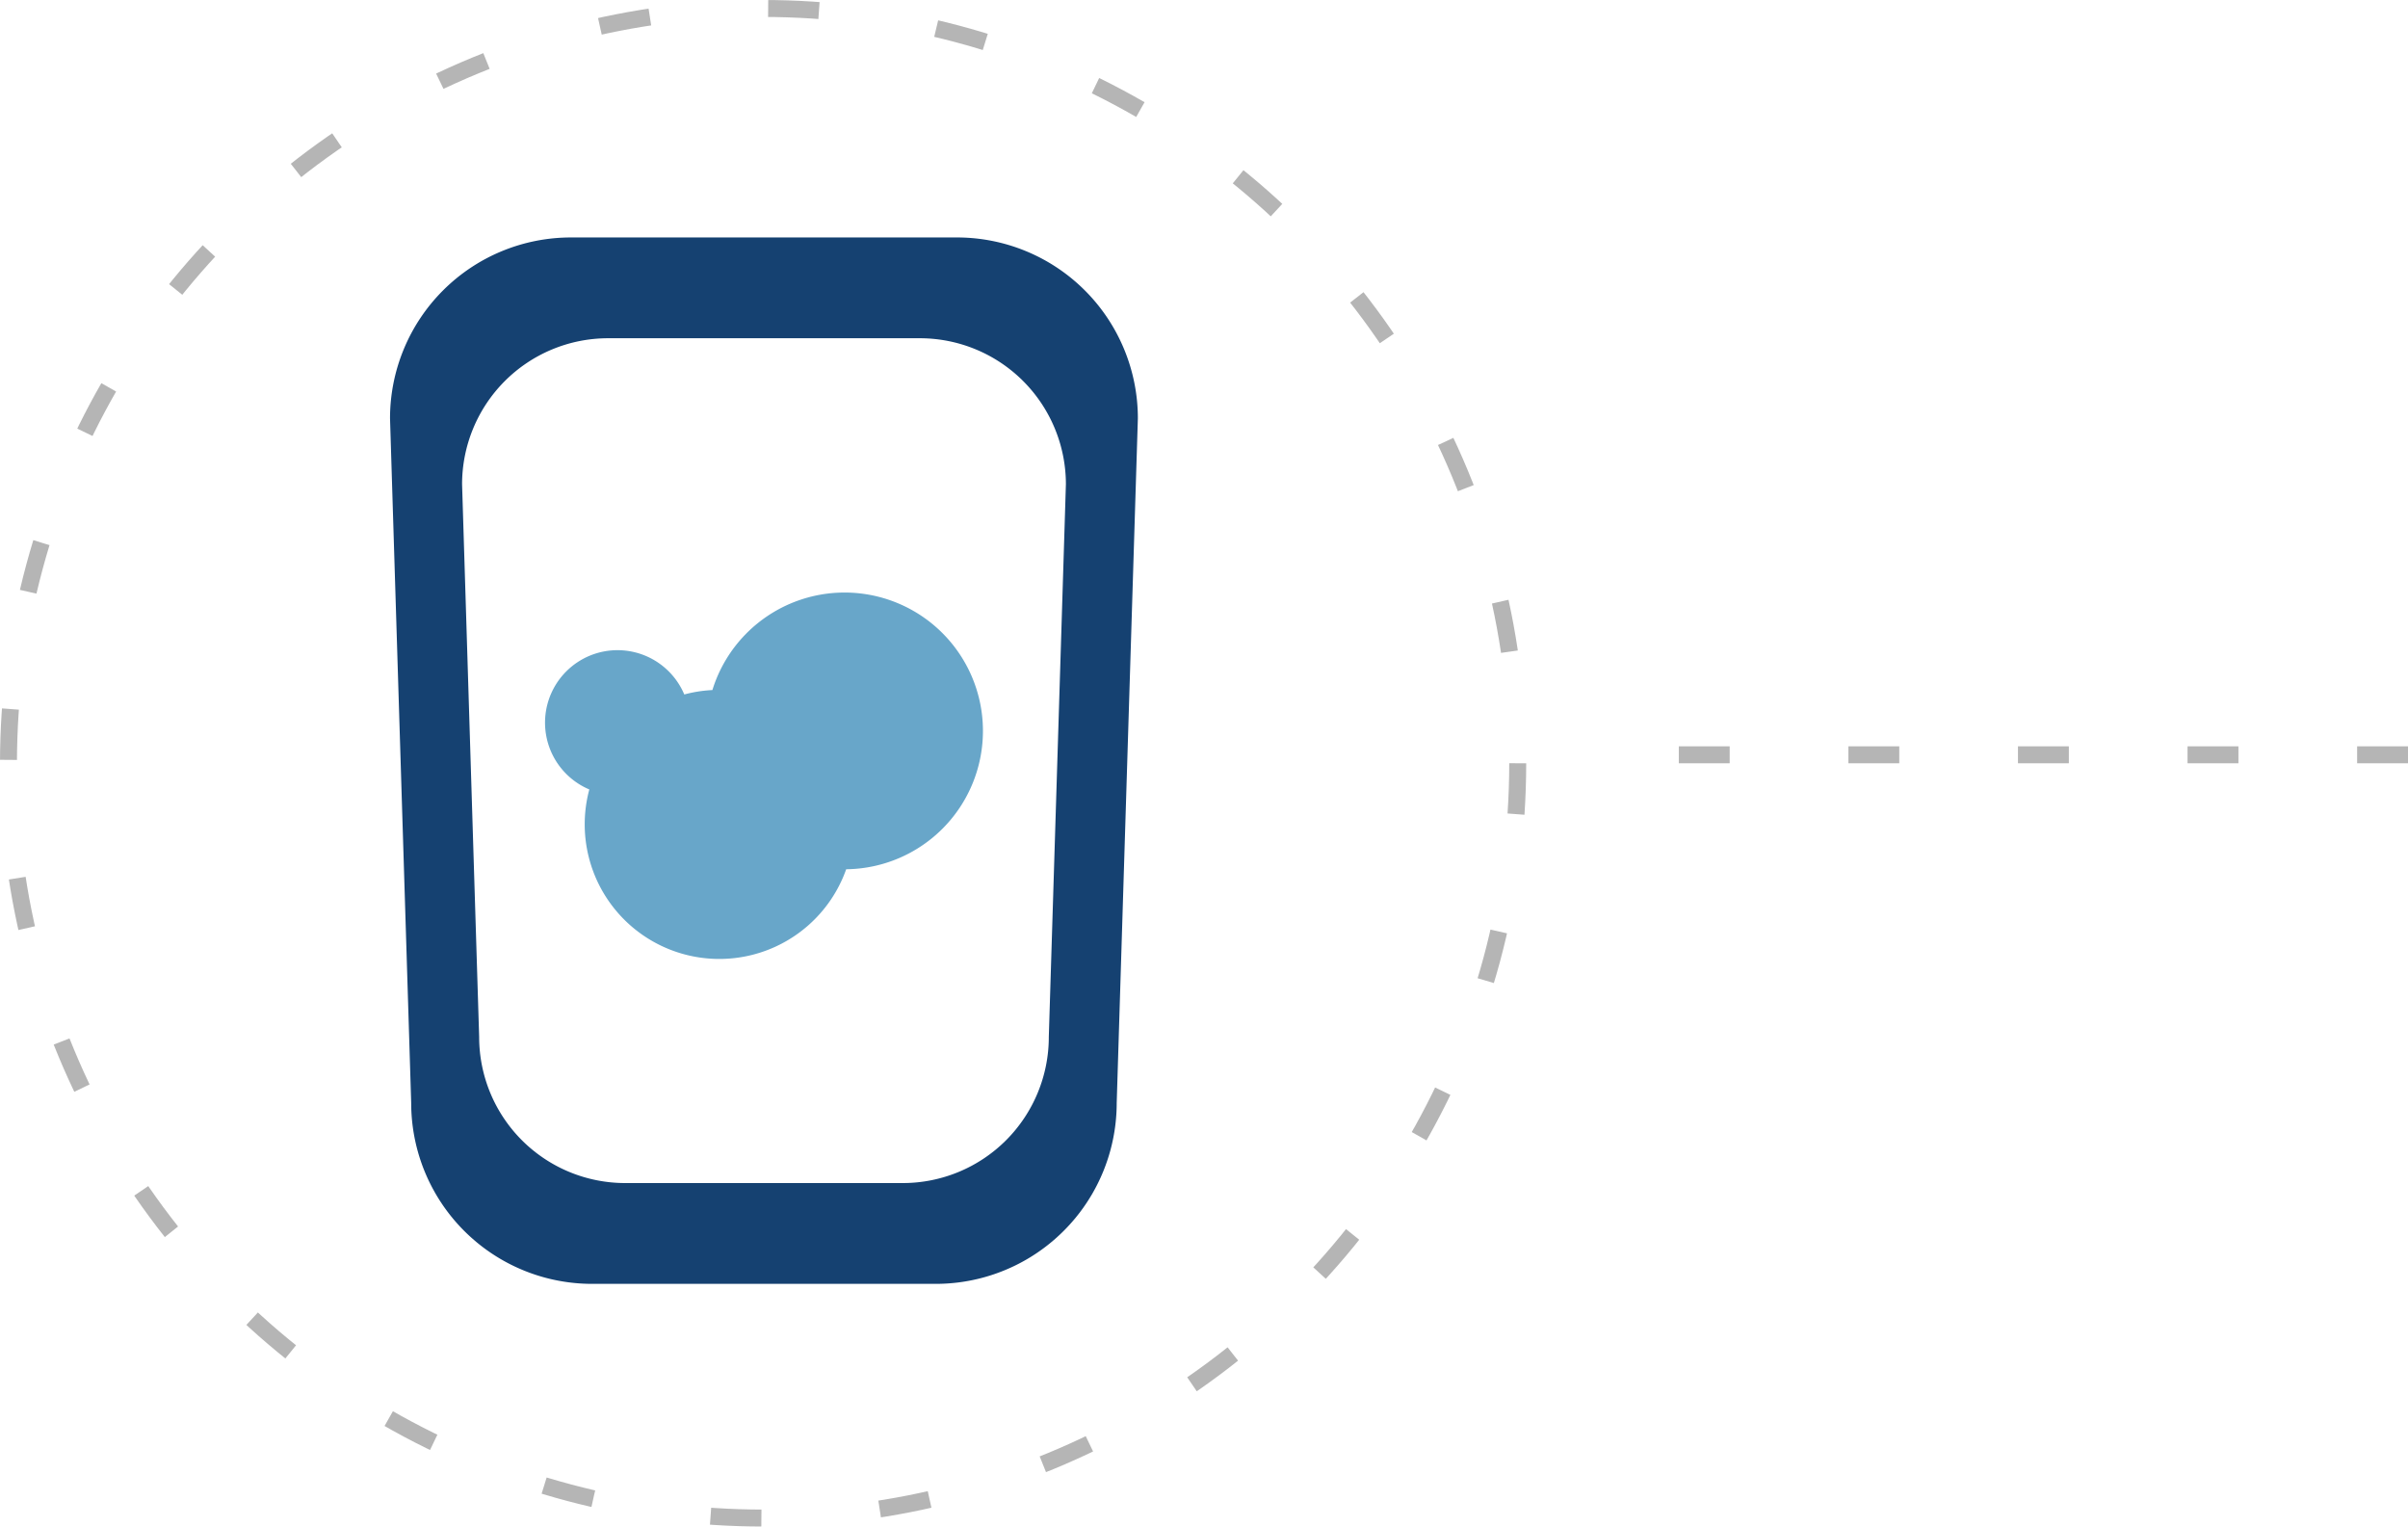 <svg xmlns="http://www.w3.org/2000/svg" width="142" height="90" viewBox="0 0 142 90">
  <g id="list_icon_FFPE" transform="translate(-21647 -16361)">
    <g id="Ellisse_261" data-name="Ellisse 261" transform="translate(21647 16361)" fill="none" stroke="#b5b5b5" stroke-width="1" stroke-dasharray="3 7">
      <circle cx="45" cy="45" r="45" stroke="none"/>
      <circle cx="45" cy="45" r="44.5" fill="none"/>
    </g>
    <path id="Tracciato_3045" data-name="Tracciato 3045" d="M783,730.707V777.77" transform="translate(22519.707 15622.5) rotate(90)" fill="none" stroke="#b5b5b5" stroke-width="1" stroke-dasharray="3 7"/>
    <g id="icon_FFPE_specimen" transform="translate(21647 16361)">
      <g id="Raggruppa_2842" data-name="Raggruppa 2842" transform="translate(-196.915 -371.517)">
        <g id="Raggruppa_2841" data-name="Raggruppa 2841" transform="translate(219.915 385.517)">
          <path id="Tracciato_3195" data-name="Tracciato 3195" d="M253.352,385.517H230.582a10.667,10.667,0,0,0-10.667,10.667l1.248,40.359A10.667,10.667,0,0,0,231.83,447.21H252.1a10.667,10.667,0,0,0,10.667-10.667l1.248-40.359A10.667,10.667,0,0,0,253.352,385.517Zm5.411,47.138a8.612,8.612,0,0,1-8.612,8.612H233.783a8.612,8.612,0,0,1-8.612-8.612l-1.007-32.584a8.612,8.612,0,0,1,8.611-8.612h18.384a8.612,8.612,0,0,1,8.612,8.612Z" transform="translate(-219.915 -385.517)" fill="#154171"/>
        </g>
        <path id="Tracciato_3196" data-name="Tracciato 3196" d="M260.554,427.61A8.159,8.159,0,0,0,244.6,425.2a7.936,7.936,0,0,0-1.658.26,4.274,4.274,0,1,0-5.6,5.6,7.937,7.937,0,0,0,15.148,4.705A8.155,8.155,0,0,0,260.554,427.61Z" transform="translate(-5.675 -12.999)" fill="#2981b3" opacity="0.7"/>
      </g>
      <rect id="Rettangolo_599" data-name="Rettangolo 599" width="90" height="90" fill="none"/>
    </g>
  </g>
</svg>
